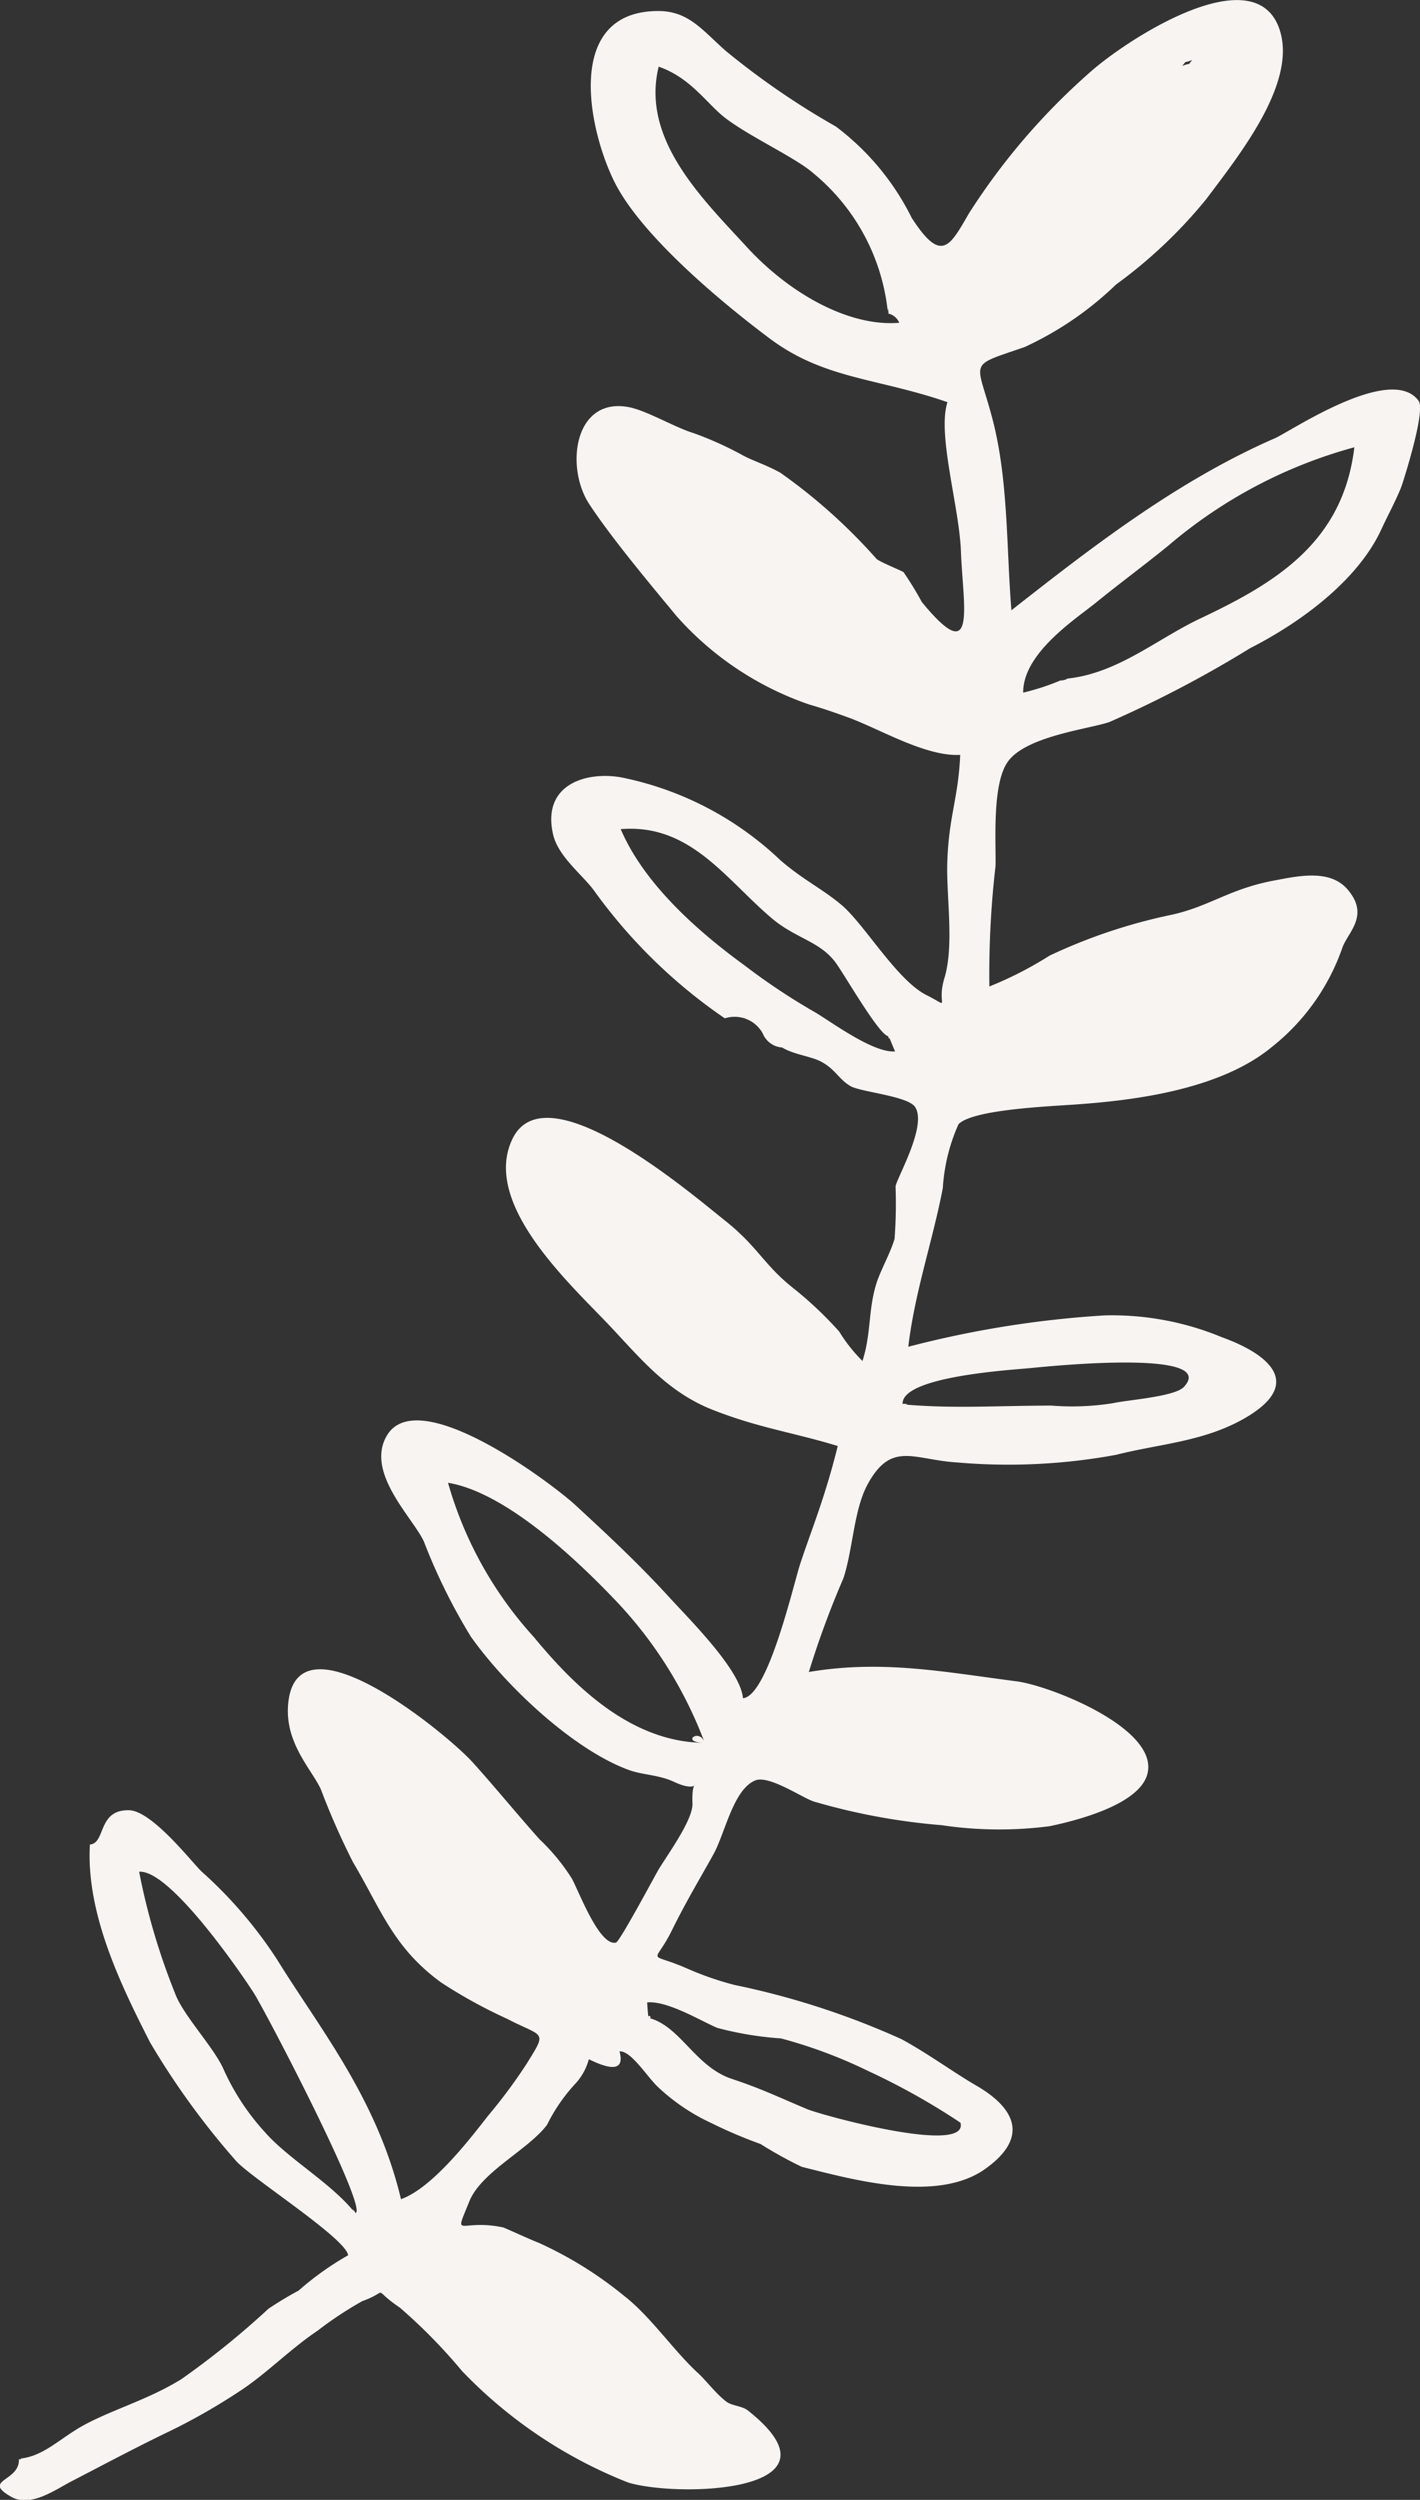 <svg xmlns="http://www.w3.org/2000/svg" width="57.97" height="102" viewBox="0 0 57.97 102">
  <rect x="0" y="0" width="57.97" height="102" fill="#333333" stroke="none"/>
  <defs>
    <style>
      .cls-1 {
        fill: #f7f4f2;
        fill-rule: evenodd;
      }
    </style>
  </defs>
  <path id="icon_leaf14.svg" class="cls-1" d="M1185.24,7636.1c1.01-.08,1.66-0.83,2.67-1.38,1.21-.65,2.61-1.03,3.97-1.87a34.419,34.419,0,0,0,3.55-2.87,14.291,14.291,0,0,1,1.23-.74,12.012,12.012,0,0,1,2.02-1.44c-0.06-.68-4.04-3.21-4.59-3.87a31.679,31.679,0,0,1-3.49-4.81c-1.23-2.41-2.62-5.29-2.46-8.08,0.66-.06.3-1.42,1.59-1.4,0.96,0.01,2.64,2.21,2.98,2.51a17.868,17.868,0,0,1,3.07,3.58c1.72,2.79,4.08,5.66,5.06,9.78,1.3-.46,2.87-2.53,3.56-3.41a21.548,21.548,0,0,0,1.56-2.1c0.87-1.4.71-1.07-.79-1.85a20.4,20.4,0,0,1-2.69-1.48c-1.96-1.43-2.44-2.96-3.6-4.91a30.1,30.1,0,0,1-1.31-2.97c-0.37-.81-1.46-1.87-1.34-3.44,0.3-3.95,6.56,1.24,7.54,2.34,0.93,1.03,1.79,2.09,2.73,3.14a8.291,8.291,0,0,1,1.31,1.59c0.29,0.52,1.13,2.79,1.81,2.62,0.15-.04,1.6-2.75,1.69-2.9,0.3-.54,1.46-2.08,1.43-2.78-0.06-1.42.55-.27-0.76-0.88-0.62-.29-1.31-0.28-1.86-0.49-2.2-.81-4.93-3.33-6.42-5.42a23.693,23.693,0,0,1-1.92-3.88c-0.42-.95-2.41-2.81-1.52-4.33,1.26-2.16,6.69,1.9,7.71,2.84,1.53,1.41,2.65,2.47,3.83,3.76,0.85,0.93,2.91,2.97,3,4.11,1.03-.08,2.08-4.72,2.34-5.49,0.43-1.31,1.01-2.69,1.53-4.8-1.79-.55-3.25-0.74-5.14-1.49-1.85-.74-2.95-2.13-4.23-3.48-1.62-1.7-5.15-4.93-3.92-7.54,1.36-2.9,7.3,2.21,8.71,3.33,1.33,1.06,1.56,1.79,2.78,2.75a15.359,15.359,0,0,1,1.86,1.76,6.353,6.353,0,0,0,.95,1.2c0.37-1.16.22-2.1,0.59-3.23,0.16-.48.59-1.27,0.72-1.76a19.317,19.317,0,0,0,.04-2.13c0.04-.33,1.3-2.48.8-3.24-0.29-.45-2.2-0.61-2.63-0.85-0.46-.26-0.62-0.67-1.15-0.97-0.41-.25-1.13-0.3-1.65-0.61a0.922,0.922,0,0,1-.79-0.57,1.308,1.308,0,0,0-1.55-.62,21.515,21.515,0,0,1-5.33-5.2c-0.45-.63-1.47-1.39-1.68-2.3-0.47-2.04,1.34-2.59,2.79-2.33a13.186,13.186,0,0,1,6.49,3.38c0.94,0.81,1.69,1.15,2.49,1.82,0.94,0.79,2.26,3.07,3.47,3.68,1.07,0.54.38,0.46,0.74-.71,0.39-1.3.08-3.26,0.11-4.62,0.05-1.96.45-2.65,0.53-4.47-1.42.08-3.3-1.07-4.61-1.54-0.47-.17-0.98-0.35-1.54-0.51a12.758,12.758,0,0,1-5.42-3.6c-1.1-1.33-2.66-3.19-3.58-4.59-0.98-1.51-.61-4.36,1.61-3.95,0.72,0.13,1.91.84,2.65,1.06a14.044,14.044,0,0,1,2,.9c0.37,0.21.98,0.4,1.55,0.72a22.741,22.741,0,0,1,3.92,3.51c0.13,0.13,1.07.5,1.11,0.55a13.286,13.286,0,0,1,.74,1.21c2.28,2.78,1.68.15,1.6-2.04-0.06-1.82-.98-4.8-0.55-6.11-2.85-.99-5.03-0.93-7.26-2.6-2.35-1.76-5.23-4.28-6.28-6.28-1.07-2.04-2.2-7.03,1.68-7.08,1.27-.02,1.82.75,2.8,1.62a31.739,31.739,0,0,0,4.5,3.09,10.491,10.491,0,0,1,3.1,3.73c1.22,1.89,1.56,1.15,2.34-.19a26.914,26.914,0,0,1,4.88-5.7c1.45-1.32,6.66-4.74,7.76-1.9,0.84,2.19-1.59,5.2-2.96,7.03a19.638,19.638,0,0,1-3.68,3.48,13.494,13.494,0,0,1-3.73,2.55c-2.37.82-1.96,0.48-1.32,2.91,0.66,2.5.57,5.25,0.78,7.83,3.19-2.5,6.72-5.26,10.76-7.02,0.62-.27,4.73-3.06,5.86-1.53,0.31,0.4-.63,3.3-0.68,3.45-0.18.5-.59,1.26-0.82,1.76-0.95,2.1-3.28,3.82-5.38,4.89a46.608,46.608,0,0,1-5.74,3.01c-0.8.28-3.39,0.57-4.14,1.61-0.67.92-.48,3.37-0.51,4.28a38.446,38.446,0,0,0-.25,4.9,15.16,15.16,0,0,0,2.46-1.26,22.27,22.27,0,0,1,5-1.67c1.56-.35,2.35-1.06,4.2-1.4,1-.19,2.27-0.46,2.98.39,0.89,1.06-.01,1.73-0.23,2.36a8.876,8.876,0,0,1-2.88,4.05c-2.2,1.82-5.92,2.19-7.94,2.34-1.08.08-4.26,0.2-4.85,0.81a7.466,7.466,0,0,0-.64,2.6c-0.41,2.15-1.14,4.22-1.41,6.48a41.73,41.73,0,0,1,8.02-1.28,11.719,11.719,0,0,1,4.78.89c1.94,0.7,3.38,1.91.91,3.32-1.67.95-3.46,1.03-5.23,1.48a24.234,24.234,0,0,1-6.49.31c-1.79-.11-2.69-0.9-3.67.93-0.55,1.05-.58,2.62-0.97,3.8a37.224,37.224,0,0,0-1.41,3.82c3.01-.51,5.58.01,8.48,0.38,1.38,0.18,5.89,1.95,5.33,3.82-0.36,1.19-2.73,1.83-3.97,2.09a15.9,15.9,0,0,1-4.42-.04,25.991,25.991,0,0,1-5.2-.96c-0.45-.13-1.86-1.11-2.42-0.86-0.89.38-1.22,2.15-1.69,3-0.57,1.03-1.08,1.86-1.69,3.09-0.73,1.49-1.05.86,0.57,1.56a12.5,12.5,0,0,0,1.98.69,32.353,32.353,0,0,1,6.81,2.21c1.04,0.56,2.15,1.37,3.03,1.88,1.67,0.96,2.17,2.16.37,3.43-1.97,1.38-5.39.42-7.47-.1a16.639,16.639,0,0,1-1.68-.93,19.1,19.1,0,0,1-2.02-.86,8.132,8.132,0,0,1-2.14-1.44c-0.44-.39-1.12-1.52-1.6-1.48,0.2,0.72-.22.83-1.25,0.32a2.406,2.406,0,0,1-.6,1.05,7.133,7.133,0,0,0-1.11,1.63c-0.77,1.02-2.68,1.91-3.17,3.12-0.65,1.61-.42.69,1.37,1.06,0.06,0.01,1.21.54,1.44,0.62a15.741,15.741,0,0,1,3.49,2.16c1.1,0.85,2.02,2.23,3.03,3.16,0.33,0.3.72,0.83,1.16,1.17,0.22,0.17.66,0.18,0.88,0.36,4.26,3.37-2.87,3.56-4.89,2.94a19.078,19.078,0,0,1-6.78-4.55,22.2,22.2,0,0,0-2.53-2.58c-1.24-.84-0.35-0.7-1.54-0.27a15.175,15.175,0,0,0-1.83,1.21c-1.06.71-2.02,1.68-3.02,2.36a24.9,24.9,0,0,1-3.27,1.86c-1.33.65-2.57,1.31-3.69,1.89-0.68.34-1.71,1.12-2.51,0.67-1.26-.71.37-0.62,0.3-1.56C1185.45,7636.08,1185.24,7636.17,1185.24,7636.1Zm35.51-58.04c-0.35.03-1.8-2.51-2.17-3.01-0.65-.87-1.63-0.98-2.6-1.8-1.9-1.61-3.33-3.87-6.17-3.64,0.91,2.13,2.95,4.03,5.07,5.57a26.012,26.012,0,0,0,2.79,1.86c0.63,0.35,2.41,1.71,3.34,1.64-0.09-.21-0.17-0.41-0.26-0.62C1220.68,7578.07,1220.84,7578.27,1220.75,7578.06Zm-0.03-29.49a8.453,8.453,0,0,0-3.02-5.7c-0.73-.65-2.57-1.48-3.6-2.26-0.76-.57-1.41-1.65-2.74-2.11-0.73,2.96,1.78,5.38,3.59,7.35,1.78,1.94,4.21,3.27,6.23,3.1a0.635,0.635,0,0,0-.46-0.38C1220.68,7548.07,1220.79,7548.72,1220.72,7548.57Zm12.42-10.34c-0.41.16-.18-0.02-0.41,0.24C1233.15,7538.31,1232.92,7538.49,1233.14,7538.23Zm-5.23,25.25c2.13-.17,3.75-1.61,5.57-2.47,3.09-1.46,5.82-3.11,6.28-6.98a19.6,19.6,0,0,0-7.59,4.01c-0.93.76-1.99,1.54-3.01,2.37-0.87.69-2.93,2.05-2.92,3.63a9.638,9.638,0,0,0,1.67-.56C1228.33,7563.44,1227.46,7563.65,1227.91,7563.48Zm-6.59,29.6c2.06,0.18,3.61.06,6.07,0.05a10.582,10.582,0,0,0,2.53-.1c0.56-.13,2.51-0.26,2.88-0.66,1.47-1.58-5.75-.82-6.26-0.77-0.69.07-5.32,0.33-5.22,1.48C1221.75,7593.12,1221.31,7593.01,1221.32,7593.08Zm-8.08,13.81a17.1,17.1,0,0,0-3.68-5.85c-1.53-1.6-4.43-4.37-6.8-4.76a15.71,15.71,0,0,0,3.5,6.29c1.53,1.85,3.89,4.31,6.98,4.32C1213.03,7606.25,1212.21,7606.89,1213.24,7606.89Zm-2.3,11.22c1.31,0.33,1.89,1.98,3.4,2.49,1.21,0.4,1.85.72,3.09,1.24,0.61,0.25,6.6,1.89,6.25.55a28.165,28.165,0,0,0-3.81-2.13,19.578,19.578,0,0,0-3.52-1.31,13.569,13.569,0,0,1-2.6-.43c-0.65-.27-2.01-1.11-2.86-1.04,0.01,0.21.03,0.42,0.05,0.63C1211.15,7618.17,1210.92,7617.9,1210.94,7618.11Zm-11.97,7.97c0.61-.05-3.66-8.24-4.15-9-0.54-.84-3.42-5.03-4.67-4.93a27.112,27.112,0,0,0,1.47,4.97c0.32,0.87,1.53,2.14,1.95,3.03a9.642,9.642,0,0,0,1.71,2.62c0.97,1.11,2.73,2.09,3.69,3.31C1199.04,7626.08,1198.7,7625.74,1198.97,7626.08Z" transform="translate(-1184.47 -7535.78)"/>
</svg>
